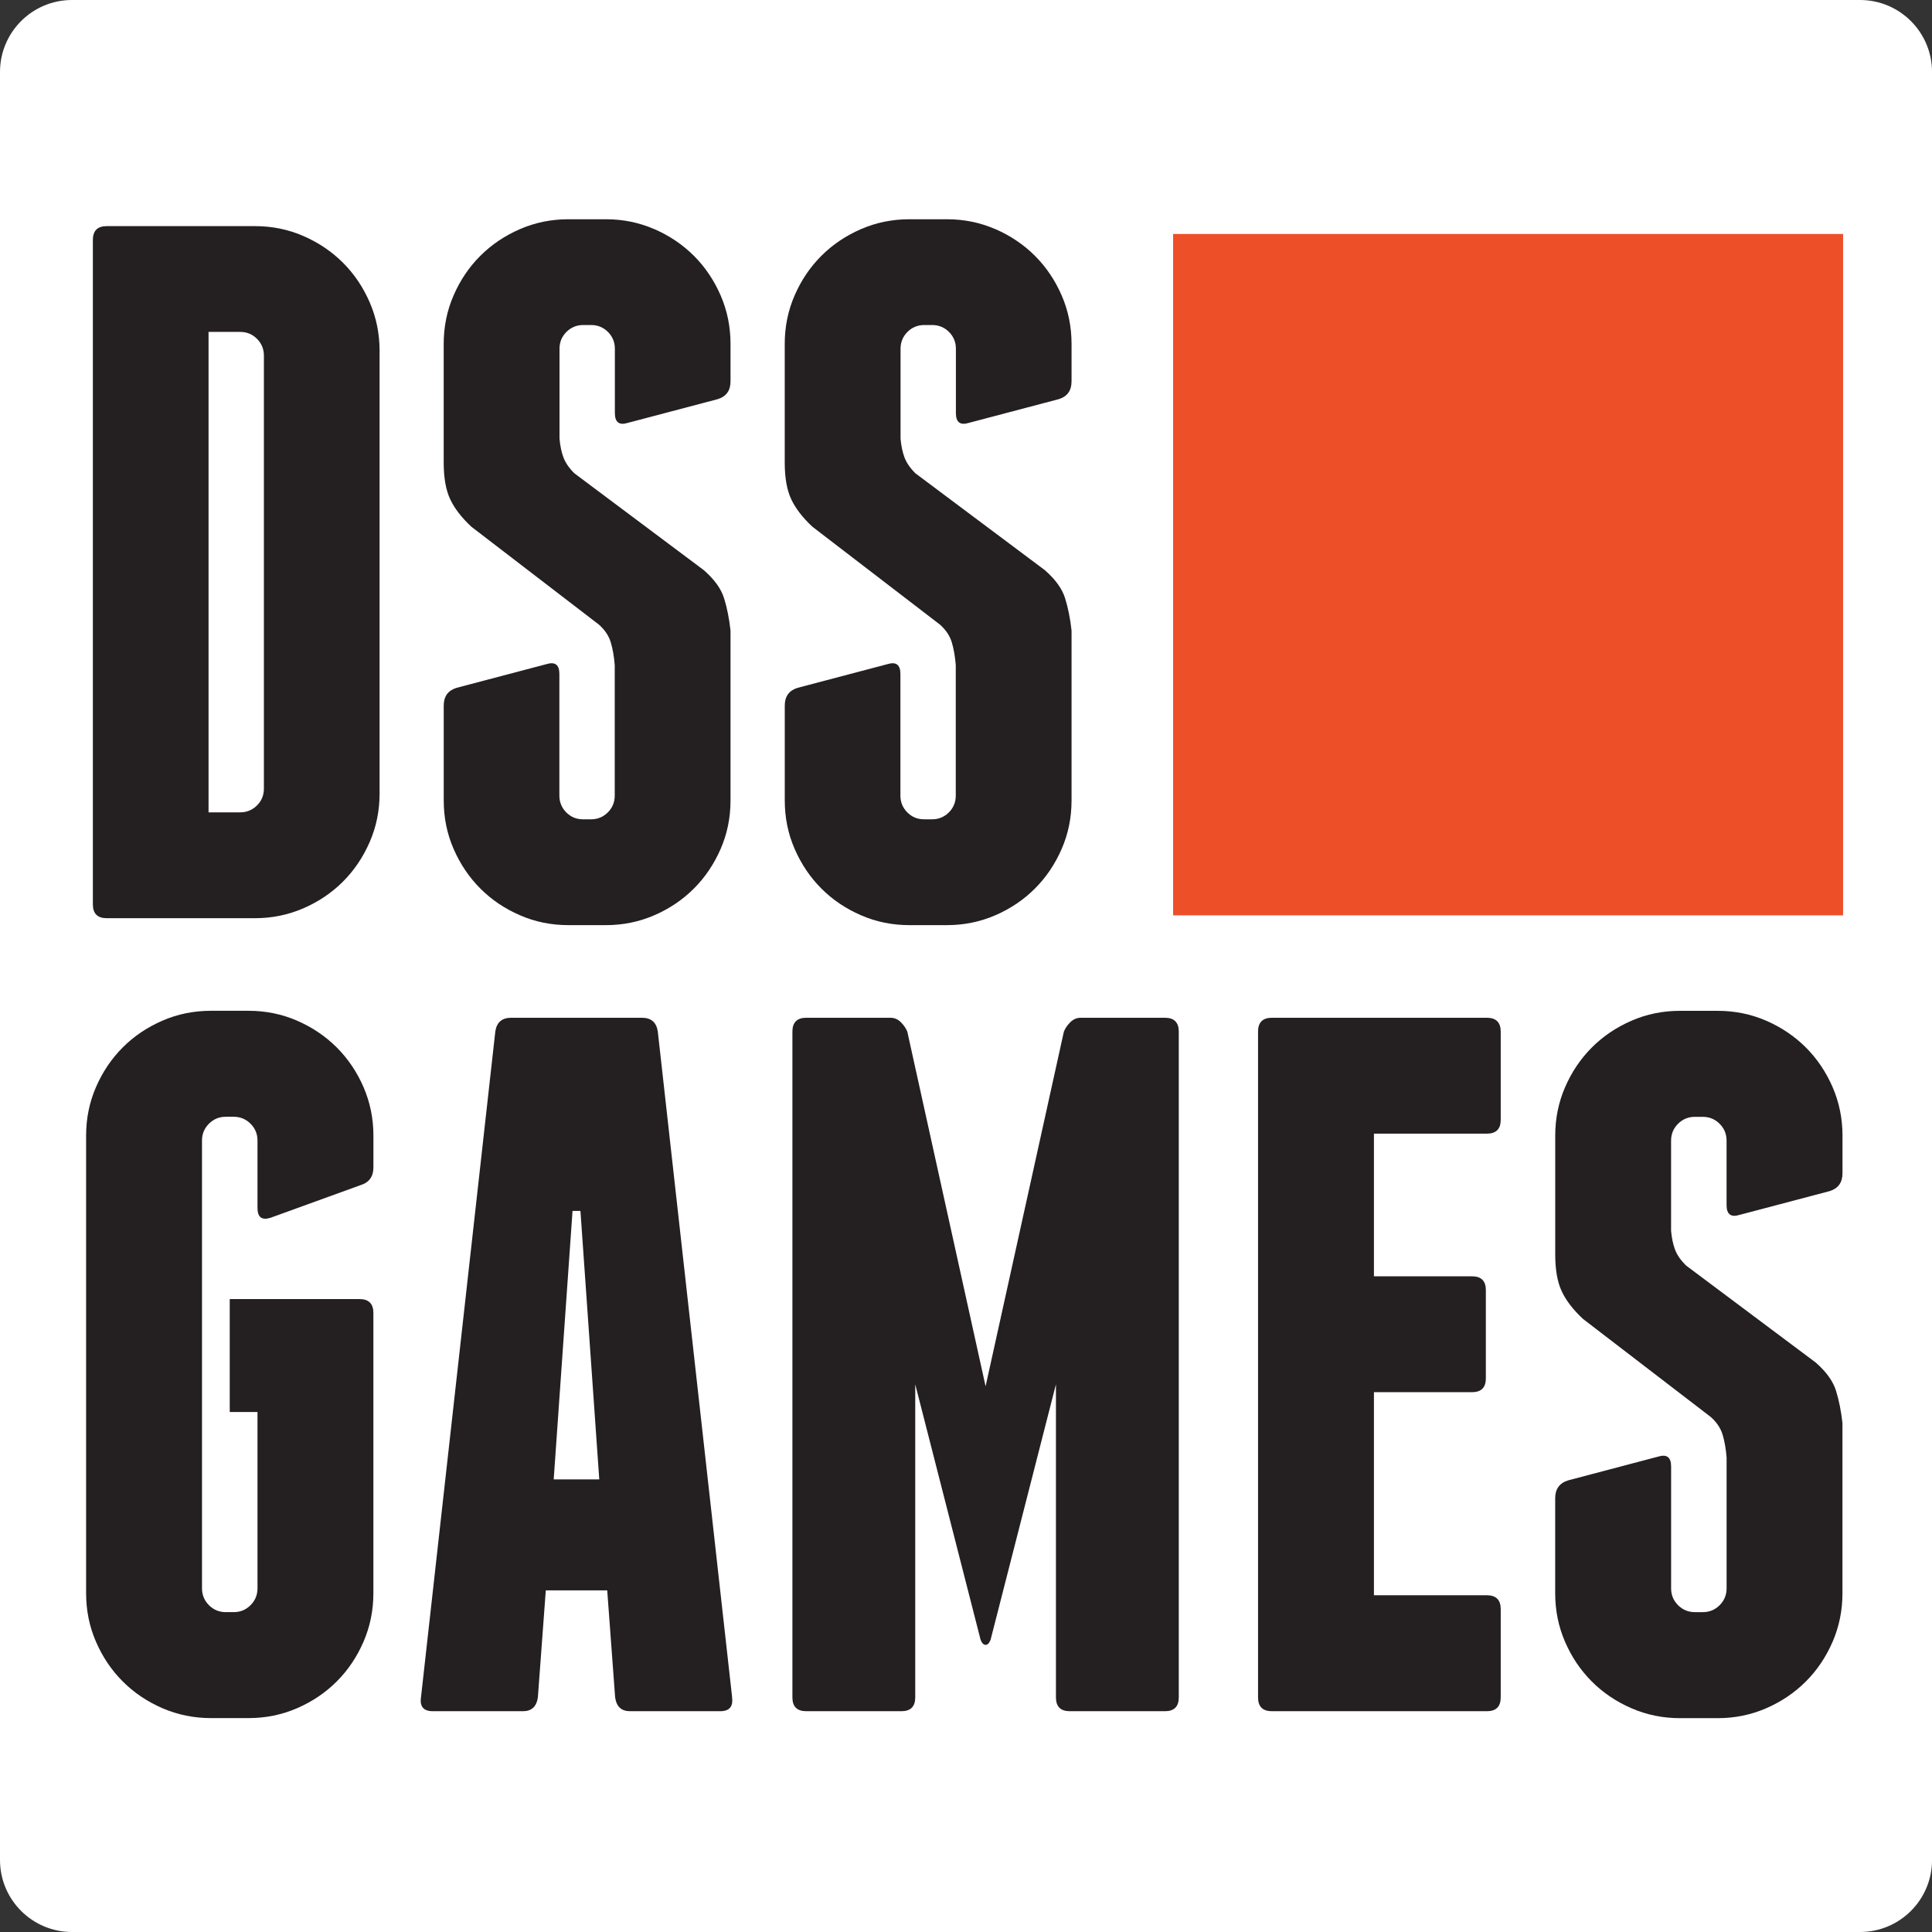 <svg viewBox="0 0 575.86 575.86" xmlns="http://www.w3.org/2000/svg" id="Layer_2"><rect x="0" y="0" width="575.86" height="575.86" fill="#333333" stroke="none"/><defs><style>.cls-1{fill:#ed4f29;}.cls-2{fill:#241f21;}.cls-3{fill:#fff;}.cls-4{fill:#241f21;}</style></defs><g id="Layer_1-2"><path d="M21.46,0h532.95c11.84,0,21.46,9.62,21.46,21.46v532.94c0,11.84-9.61,21.46-21.46,21.46H21.46c-11.84,0-21.46-9.62-21.46-21.46V21.46C0,9.61,9.61,0,21.46,0Z" class="cls-3"></path><rect height="203.09" width="199.7" y="69.74" x="349.66" class="cls-1"></rect><path d="M88.57,304.24c4.53,1.97,8.46,4.63,11.81,7.97,3.34,3.35,6,7.28,7.97,11.81,1.96,4.53,2.95,9.35,2.95,14.47v9.45c0,2.76-1.28,4.53-3.84,5.31l-26.87,9.74c-2.56.79-3.84-.19-3.84-2.95v-20.08c0-1.96-.69-3.64-2.07-5.02-1.38-1.37-3.06-2.07-5.02-2.07h-2.36c-1.97,0-3.64.69-5.02,2.07-1.38,1.38-2.07,3.05-2.07,5.02v133.47c0,1.97.69,3.64,2.07,5.02,1.38,1.38,3.05,2.07,5.02,2.07h2.36c1.97,0,3.64-.69,5.02-2.07,1.37-1.37,2.07-3.05,2.07-5.02v-52.56h-8.27v-33.66h38.68c2.75,0,4.13,1.38,4.13,4.13v83.56c0,5.12-.99,9.94-2.95,14.47-1.97,4.53-4.63,8.47-7.97,11.81-3.35,3.35-7.29,6.01-11.81,7.97-4.53,1.97-9.35,2.95-14.47,2.95h-11.22c-5.12,0-9.94-.99-14.47-2.95-4.53-1.97-8.47-4.62-11.81-7.97-3.35-3.35-6.01-7.28-7.97-11.81-1.97-4.53-2.95-9.35-2.95-14.47v-136.42c0-5.12.98-9.94,2.95-14.47,1.97-4.53,4.62-8.46,7.97-11.81,3.34-3.35,7.28-6,11.81-7.97,4.53-1.97,9.35-2.95,14.47-2.95h11.22c5.12,0,9.94.99,14.47,2.95Z" class="cls-4"></path><path d="M218.19,505.92c.39,2.76-.79,4.13-3.54,4.13h-26.87c-2.56,0-4.04-1.37-4.43-4.13l-2.36-31.89h-18.31l-2.36,31.89c-.4,2.76-1.87,4.13-4.43,4.13h-26.87c-2.76,0-3.94-1.37-3.54-4.13l22.15-198.43c.39-2.75,1.97-4.13,4.73-4.13h38.98c2.76,0,4.33,1.38,4.73,4.13l22.15,198.43ZM178.62,440.96l-5.61-80.02h-2.36l-5.61,80.02h13.58Z" class="cls-2"></path><path d="M351.35,307.49v198.43c0,2.76-1.38,4.13-4.13,4.13h-28.35c-2.76,0-4.13-1.37-4.13-4.13v-93.31l-19.49,76.18c-.4.99-.89,1.48-1.48,1.48s-1.08-.49-1.48-1.48l-19.49-76.18v93.31c0,2.76-1.38,4.13-4.13,4.13h-28.35c-2.76,0-4.13-1.37-4.13-4.13v-198.43c0-2.75,1.38-4.13,4.13-4.13h25.1c1.18,0,2.21.44,3.1,1.33.89.89,1.52,1.82,1.92,2.81l23.33,105.71,23.33-105.71c.39-.98,1.03-1.92,1.92-2.81.89-.89,1.92-1.33,3.1-1.33h25.1c2.76,0,4.13,1.38,4.13,4.13Z" class="cls-4"></path><path d="M447.31,479.64v26.28c0,2.76-1.38,4.13-4.13,4.13h-64.07c-2.76,0-4.13-1.37-4.13-4.13v-198.43c0-2.75,1.37-4.13,4.13-4.13h64.07c2.75,0,4.13,1.38,4.13,4.13v26.28c0,2.76-1.38,4.13-4.13,4.13h-33.66v42.52h29.23c2.76,0,4.13,1.38,4.13,4.13v26.28c0,2.76-1.38,4.13-4.13,4.13h-29.23v60.53h33.66c2.75,0,4.13,1.38,4.13,4.13Z" class="cls-4"></path><path d="M526.45,304.24c4.52,1.97,8.46,4.63,11.81,7.97,3.34,3.35,6,7.28,7.97,11.81,1.96,4.53,2.95,9.35,2.95,14.47v11.22c0,2.76-1.28,4.53-3.84,5.32l-26.87,7.09c-2.56.79-3.84-.19-3.84-2.95v-19.19c0-1.96-.69-3.64-2.07-5.02-1.38-1.37-3.05-2.07-5.02-2.07h-2.36c-1.97,0-3.64.69-5.02,2.07-1.38,1.38-2.07,3.05-2.07,5.02v26.87c.19,2.17.59,4.04,1.18,5.61.59,1.58,1.67,3.15,3.25,4.72l38.68,28.94c3.15,2.76,5.17,5.56,6.05,8.41.89,2.86,1.52,6.05,1.92,9.6v50.79c0,5.12-.99,9.94-2.95,14.47-1.97,4.53-4.63,8.47-7.97,11.81-3.35,3.35-7.29,6.01-11.81,7.97-4.53,1.97-9.35,2.95-14.47,2.95h-11.22c-5.12,0-9.94-.99-14.47-2.95-4.53-1.97-8.47-4.62-11.81-7.97-3.35-3.35-6.01-7.28-7.97-11.81-1.97-4.53-2.95-9.35-2.95-14.47v-28.35c0-2.75,1.28-4.53,3.84-5.32l26.87-7.09c2.56-.79,3.84.2,3.84,2.95v36.32c0,1.97.69,3.64,2.07,5.02,1.38,1.38,3.05,2.07,5.02,2.07h2.36c1.97,0,3.64-.69,5.02-2.07,1.37-1.37,2.07-3.05,2.07-5.02v-38.98c-.2-2.56-.59-4.82-1.18-6.79-.59-1.97-1.77-3.74-3.54-5.31l-38.09-29.23c-2.95-2.75-5.07-5.51-6.35-8.27-1.28-2.75-1.92-6.39-1.92-10.93v-35.43c0-5.12.98-9.94,2.95-14.47,1.97-4.53,4.62-8.46,7.97-11.81,3.34-3.35,7.28-6,11.81-7.97,4.52-1.97,9.35-2.95,14.47-2.95h11.22c5.12,0,9.94.99,14.47,2.95Z" class="cls-4"></path><path d="M76,67.4c5.11,0,9.92.98,14.44,2.95,4.52,1.97,8.44,4.62,11.79,7.96,3.34,3.34,5.99,7.27,7.96,11.79,1.96,4.52,2.95,9.33,2.95,14.44v132c0,5.11-.98,9.92-2.95,14.44-1.97,4.52-4.62,8.45-7.96,11.79-3.34,3.34-7.27,6-11.79,7.96-4.52,1.96-9.33,2.95-14.44,2.95H31.81c-2.75,0-4.13-1.37-4.13-4.13V71.53c0-2.75,1.37-4.13,4.13-4.13h44.2ZM78.66,106c0-1.96-.69-3.63-2.06-5.01-1.38-1.37-3.05-2.06-5.01-2.06h-9.43v143.2h9.43c1.96,0,3.63-.69,5.01-2.06,1.37-1.37,2.06-3.04,2.06-5.01V106Z" class="cls-4"></path><path d="M195.04,68.29c4.52,1.97,8.44,4.62,11.79,7.96,3.34,3.34,5.99,7.27,7.96,11.79,1.96,4.52,2.95,9.33,2.95,14.44v11.2c0,2.75-1.28,4.52-3.83,5.3l-26.81,7.07c-2.55.79-3.83-.19-3.83-2.95v-19.15c0-1.96-.69-3.63-2.06-5.01-1.38-1.37-3.05-2.06-5.01-2.06h-2.36c-1.97,0-3.64.69-5.01,2.06s-2.06,3.05-2.06,5.01v26.81c.19,2.16.59,4.03,1.18,5.6.59,1.57,1.67,3.15,3.24,4.71l38.6,28.88c3.14,2.75,5.16,5.55,6.04,8.4.88,2.85,1.52,6.04,1.91,9.58v50.68c0,5.11-.98,9.92-2.95,14.44-1.97,4.52-4.62,8.45-7.96,11.79-3.34,3.34-7.27,6-11.79,7.96-4.52,1.96-9.33,2.95-14.44,2.95h-11.2c-5.11,0-9.92-.98-14.44-2.95-4.52-1.96-8.45-4.61-11.79-7.96-3.34-3.34-5.99-7.27-7.96-11.79-1.97-4.52-2.95-9.33-2.95-14.44v-28.29c0-2.75,1.28-4.52,3.83-5.3l26.81-7.07c2.55-.78,3.83.2,3.83,2.95v36.24c0,1.97.69,3.64,2.06,5.01,1.37,1.38,3.04,2.06,5.01,2.06h2.36c1.96,0,3.63-.69,5.01-2.06,1.37-1.37,2.06-3.04,2.06-5.01v-38.89c-.2-2.55-.59-4.81-1.18-6.78-.59-1.96-1.77-3.73-3.54-5.3l-38.01-29.17c-2.95-2.75-5.06-5.5-6.34-8.25-1.28-2.75-1.91-6.38-1.91-10.9v-35.36c0-5.11.98-9.92,2.95-14.44,1.96-4.52,4.61-8.44,7.96-11.79,3.34-3.34,7.27-5.99,11.79-7.96,4.52-1.96,9.33-2.95,14.44-2.95h11.2c5.11,0,9.92.98,14.44,2.95Z" class="cls-4"></path><path d="M296.69,68.29c4.52,1.97,8.44,4.62,11.79,7.96,3.34,3.34,5.99,7.27,7.96,11.79,1.96,4.52,2.95,9.33,2.95,14.44v11.2c0,2.75-1.28,4.52-3.83,5.3l-26.81,7.07c-2.55.79-3.83-.19-3.83-2.95v-19.15c0-1.96-.69-3.63-2.06-5.01-1.38-1.37-3.05-2.06-5.01-2.06h-2.36c-1.97,0-3.64.69-5.01,2.06-1.38,1.38-2.06,3.05-2.06,5.01v26.81c.19,2.16.59,4.03,1.18,5.6.59,1.57,1.67,3.15,3.24,4.71l38.6,28.88c3.14,2.75,5.16,5.55,6.04,8.4.88,2.85,1.52,6.04,1.91,9.58v50.68c0,5.11-.98,9.92-2.95,14.44-1.97,4.52-4.62,8.45-7.96,11.79-3.34,3.34-7.27,6-11.79,7.96-4.52,1.96-9.33,2.95-14.44,2.95h-11.2c-5.11,0-9.92-.98-14.44-2.95-4.52-1.96-8.45-4.61-11.79-7.96-3.34-3.34-5.99-7.27-7.96-11.79-1.97-4.52-2.95-9.33-2.95-14.44v-28.29c0-2.75,1.28-4.52,3.83-5.3l26.81-7.07c2.55-.78,3.83.2,3.83,2.95v36.24c0,1.97.69,3.64,2.06,5.01,1.37,1.38,3.04,2.06,5.01,2.06h2.36c1.96,0,3.63-.69,5.01-2.06,1.37-1.37,2.06-3.04,2.06-5.01v-38.89c-.2-2.55-.59-4.81-1.18-6.78-.59-1.96-1.77-3.73-3.54-5.3l-38.01-29.17c-2.95-2.75-5.06-5.5-6.34-8.25-1.28-2.75-1.91-6.38-1.91-10.9v-35.36c0-5.11.98-9.92,2.95-14.44,1.96-4.52,4.61-8.44,7.96-11.79,3.34-3.34,7.27-5.99,11.79-7.96,4.52-1.96,9.33-2.95,14.44-2.95h11.2c5.11,0,9.92.98,14.44,2.95Z" class="cls-4"></path></g></svg>